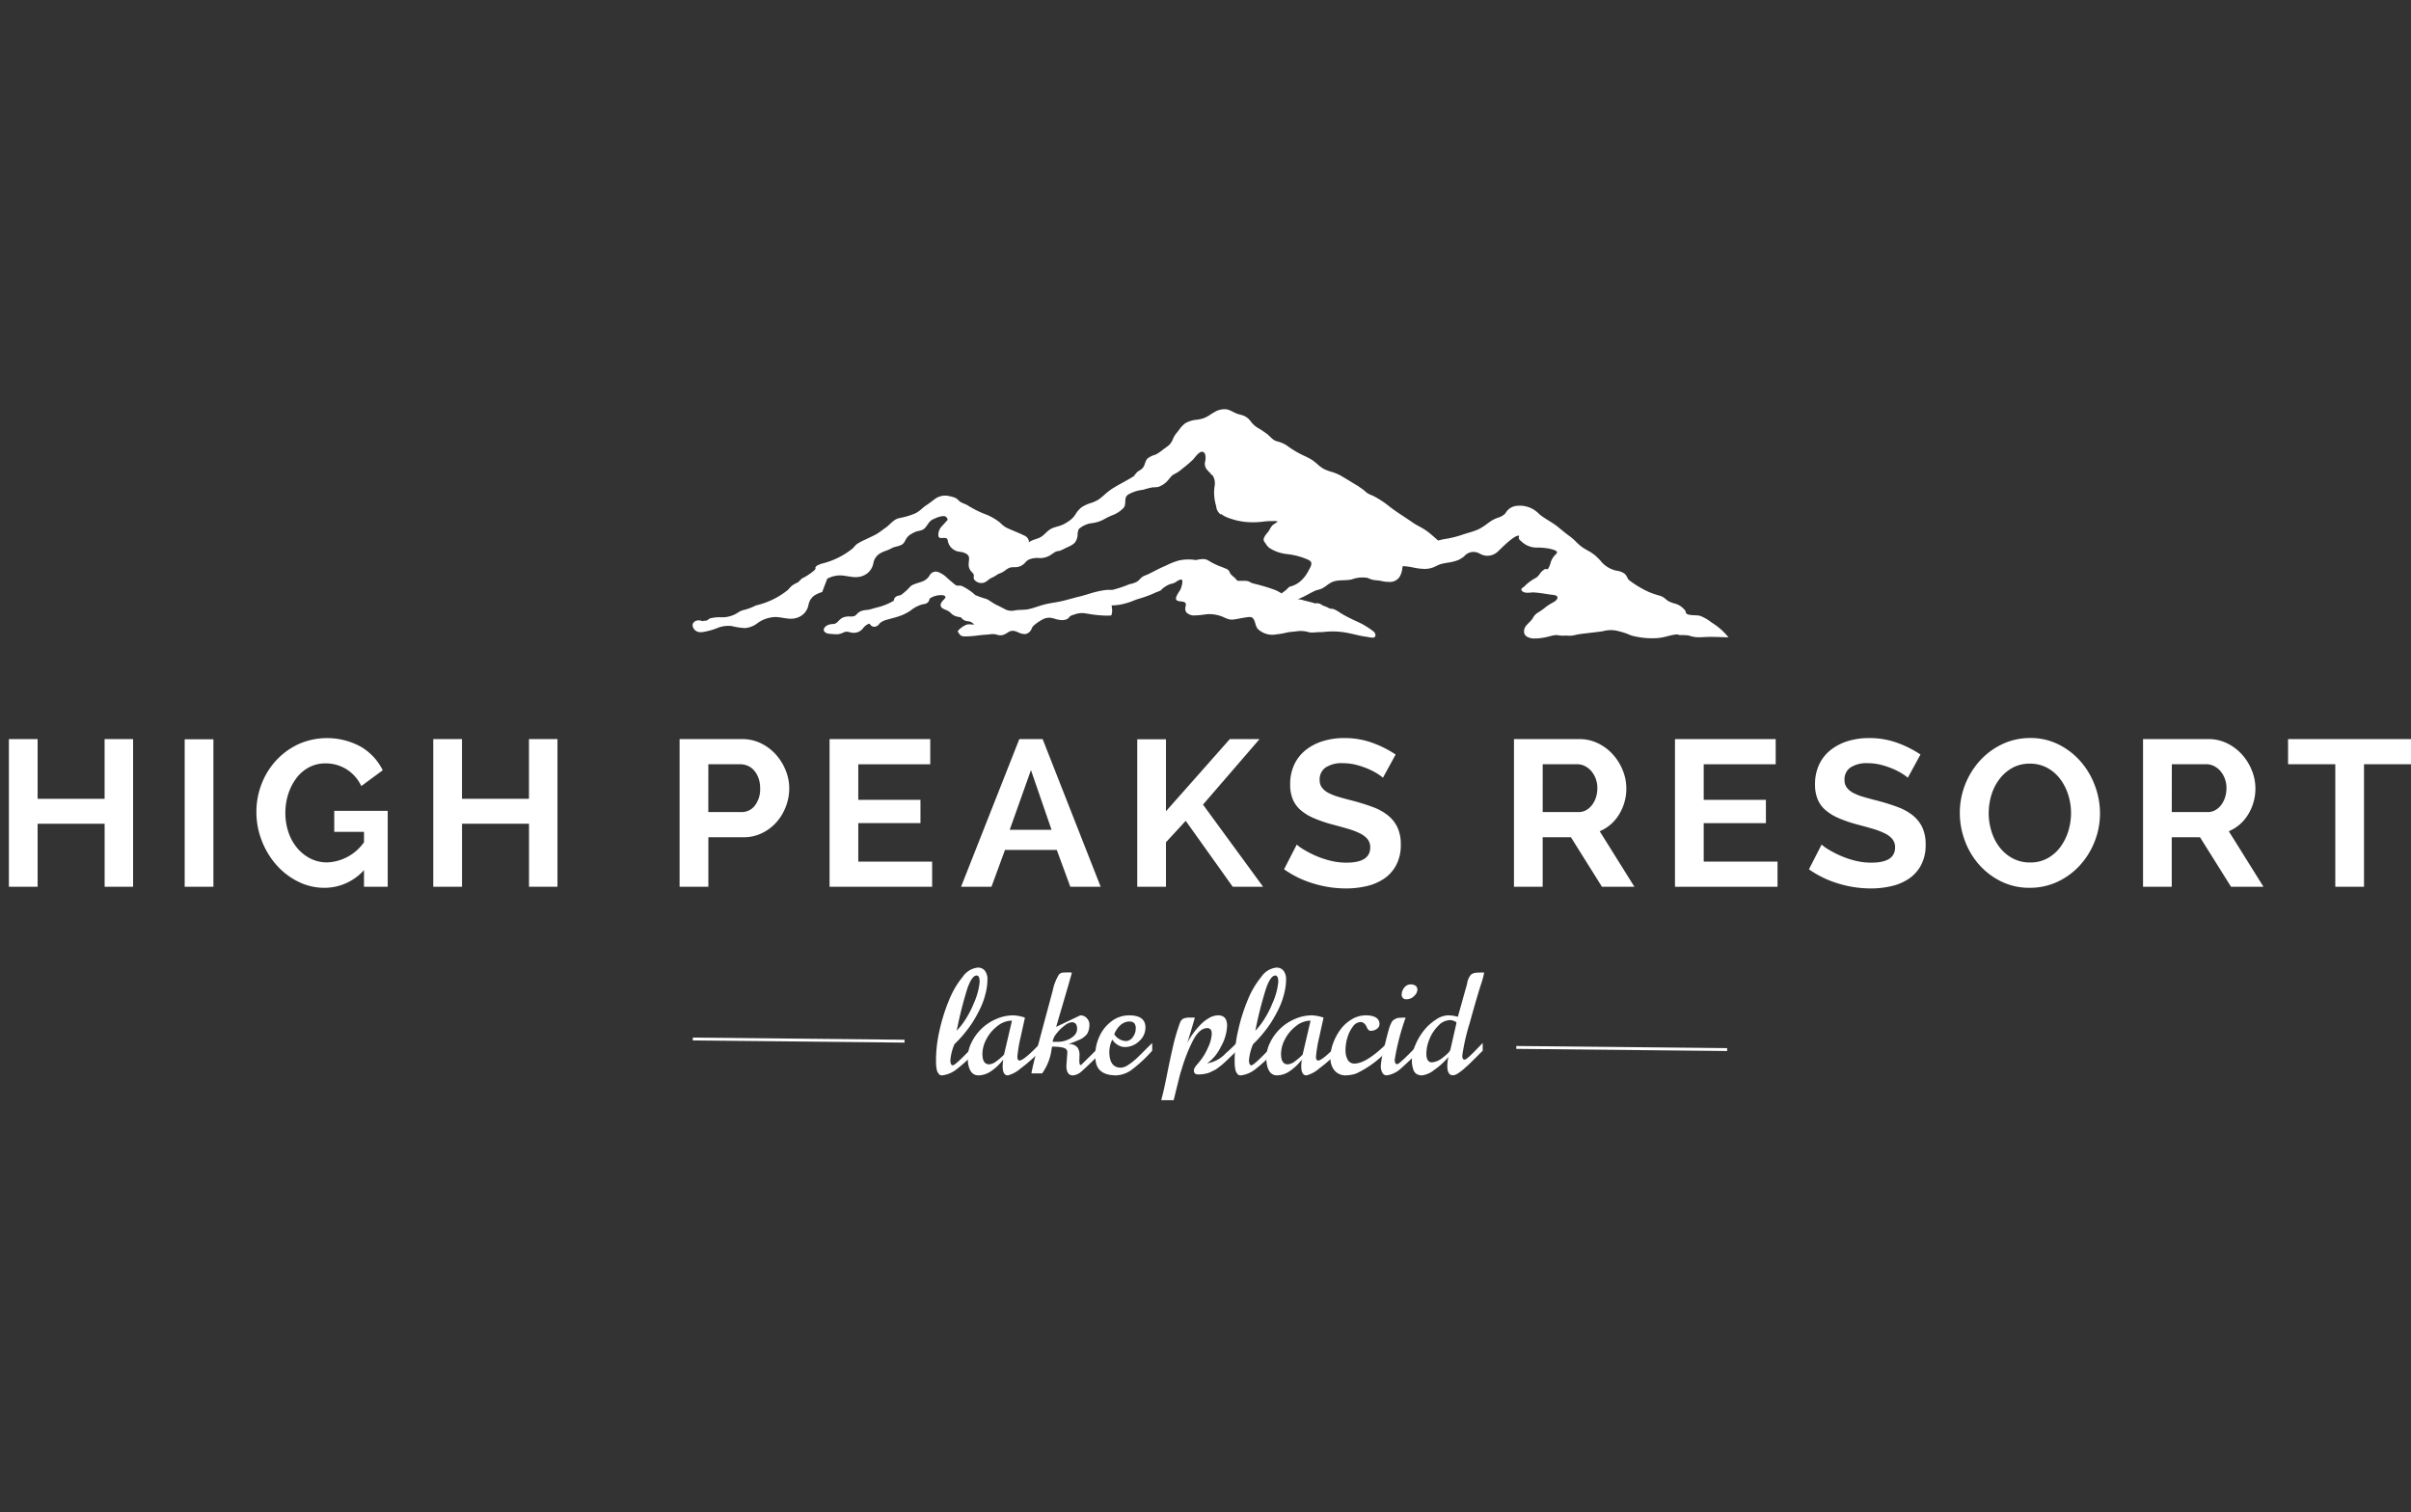 <svg xmlns="http://www.w3.org/2000/svg" xmlns:xlink="http://www.w3.org/1999/xlink" width="271" height="170" viewBox="0 0 271 170">
  <rect x="0" y="0" width="271" height="170" fill="#333333" stroke="none"/>
  <defs>
    <clipPath id="clip-path">
      <rect id="Rectangle_9" data-name="Rectangle 9" width="270" height="77.681" fill="none"/>
    </clipPath>
  </defs>
  <g id="Group_39" data-name="Group 39" transform="translate(0.5)">
    <rect id="Rectangle_6" data-name="Rectangle 6" width="271" height="170" transform="translate(-0.5)" fill="none"/>
    <g id="Group_42" data-name="Group 42" transform="translate(0.5 46)">
      <path id="Path_132" data-name="Path 132" d="M162.783,149.906l23.8.243v-.322l-23.8-.243Z" transform="translate(-85.91 -78.944)" fill="#fff"/>
      <path id="Path_133" data-name="Path 133" d="M358.785,151.586v.322l23.7.242v-.322Z" transform="translate(-189.352 -80.001)" fill="#fff"/>
      <g id="Group_41" data-name="Group 41">
        <g id="Group_40" data-name="Group 40" clip-path="url(#clip-path)">
          <path id="Path_134" data-name="Path 134" d="M221.375,145.035a.432.432,0,0,1-.373-.14,2.608,2.608,0,0,1-.156-.237.869.869,0,0,1-.085-.26c-.02-.108-.038-.2-.051-.279a2.746,2.746,0,0,1-.026-.314c-.007-.132-.009-.232-.009-.3v-.3a14.988,14.988,0,0,1,.415-3.315,20.1,20.1,0,0,1,1.064-3.352,10.072,10.072,0,0,1,1.517-2.577,2.354,2.354,0,0,1,1.692-1.04.986.986,0,0,1,.8.346,1.555,1.555,0,0,1,.291,1.024,6.468,6.468,0,0,1-.205,1.522,8.427,8.427,0,0,1-.532,1.545,15.139,15.139,0,0,1-.722,1.366,11.233,11.233,0,0,1-.791,1.167,13.7,13.7,0,0,1-1.258,1.444l-.2.2a5.754,5.754,0,0,0-.458,1.79q0,.577.272.578.192,0,1.063-.853t1.591-1.654v.869A17.093,17.093,0,0,1,223,144.34a3.214,3.214,0,0,1-1.625.695m3.866-11.224q-.543,0-1.061,1.514A43.934,43.934,0,0,0,223,140.013a8,8,0,0,0,1.094-1.44,10.409,10.409,0,0,0,.823-1.634,7.657,7.657,0,0,0,.661-2.4c0-.487-.112-.73-.333-.73" transform="translate(-116.464 -70.149)" fill="#fff"/>
          <path id="Path_135" data-name="Path 135" d="M229.416,151.037q-.932,0-1.149-1.312a4.661,4.661,0,0,1-.047-.659,3.873,3.873,0,0,1,.42-1.709,5.467,5.467,0,0,1,2.751-2.639,4.774,4.774,0,0,1,1.96-.426,4.619,4.619,0,0,1,1.3.257q-.009.055-.156.709t-.294,1.34a16.235,16.235,0,0,0-.4,2.321c0,.3.078.451.232.451q.514,0,2.375-1.973v.869a17.54,17.54,0,0,1-2.247,2,3.533,3.533,0,0,1-1.424.776q-.591,0-.59-1.016a5.166,5.166,0,0,1,.062-.754,5.9,5.9,0,0,1-1.3,1.25,2.585,2.585,0,0,1-1.493.519m.458-2.407q0,1.165.76,1.165a1.494,1.494,0,0,0,.8-.342,5.936,5.936,0,0,0,.866-.752l.893-3.819a2.642,2.642,0,0,0-1.623.6,4.4,4.4,0,0,0-1.242,1.467,3.6,3.6,0,0,0-.458,1.684" transform="translate(-120.446 -76.152)" fill="#fff"/>
          <path id="Path_136" data-name="Path 136" d="M248.778,143.383l-.015.574q0,.521.14.521a.14.14,0,0,0,.1-.043c.027-.029.146-.145.353-.349s.424-.418.652-.64q1.048-1.04,1.428-1.444v.869q-1.855,1.833-2.368,2.275a1.674,1.674,0,0,1-1.031.5q-.73,0-.73-1.1l.108-1.474a.5.5,0,0,0-.125-.357c-.176-.2-.706-.3-1.591-.3l-.046.21a6,6,0,0,1-1.071,2.794h-1.2q.1-.845,1.833-7.235l.566-2.111a5.384,5.384,0,0,1,.675-1.738.663.663,0,0,1,.493-.249c.2-.01.4-.015.6-.015a1.3,1.3,0,0,1,.376.032q-.294,1.079-1.029,3.57t-.733,2.515l2.7-1.288a.956.956,0,0,1,.745.318,1.01,1.01,0,0,1,.287.687,2.248,2.248,0,0,1-.061.59,2.515,2.515,0,0,1-.14.385,1.032,1.032,0,0,1-.26.322c-.122.106-.227.19-.315.252a2.463,2.463,0,0,1-.419.218q-.6.256-.838.337c-.161.055-.254.086-.28.1a.428.428,0,0,1-.07.024,1.171,1.171,0,0,1,1.063.4,1.555,1.555,0,0,1,.21.854m-3.036-1.514h.521a2.858,2.858,0,0,0,1.242-.255q1-.466,1-1.208t-.6-.741a1.522,1.522,0,0,0-.772.353,4.528,4.528,0,0,0-.916.888,1.984,1.984,0,0,0-.47.962" transform="translate(-128.444 -70.756)" fill="#fff"/>
          <path id="Path_137" data-name="Path 137" d="M264.967,147.413v.853a15.343,15.343,0,0,1-2.2,2.066,3.18,3.18,0,0,1-1.848.706q-1.753,0-2.189-1.141a3.213,3.213,0,0,1-.162-1.087,5.105,5.105,0,0,1,.473-2.161,4.336,4.336,0,0,1,1.362-1.692,3.22,3.22,0,0,1,1.975-.664q1.833,0,1.833,1.366a2.034,2.034,0,0,1-.715,1.541,2.311,2.311,0,0,1-1.606.655,1.569,1.569,0,0,1-.746-.209,1.81,1.81,0,0,1-.659-.629,3.157,3.157,0,0,0-.334,1.366q0,1.793,1.3,1.793a1.652,1.652,0,0,0,.843-.326,6.42,6.42,0,0,0,.884-.687q.385-.361.974-.955t.815-.8m-4.261-.986a1.661,1.661,0,0,0,1.3.761.958.958,0,0,0,.78-.443,1.533,1.533,0,0,0,.331-.932.892.892,0,0,0-.182-.655.763.763,0,0,0-.528-.167,1.382,1.382,0,0,0-.644.156,1.78,1.78,0,0,0-.508.388,2.688,2.688,0,0,0-.551.893" transform="translate(-136.46 -76.152)" fill="#fff"/>
          <path id="Path_138" data-name="Path 138" d="M280.681,144.292q1,0,1,1.18a5.189,5.189,0,0,1-.709,2.364,4.736,4.736,0,0,1-1.533,1.852,3.67,3.67,0,0,0,2.1-1.142q.621-.533,1.436-1.373v.893c-.125.119-.3.29-.528.516s-.392.386-.493.482l-.438.415c-.193.181-.337.311-.435.388s-.231.181-.4.311a2.638,2.638,0,0,1-.419.275l-.411.2a1.982,1.982,0,0,1-.454.166,4.225,4.225,0,0,1-.884.117c-.239,0-.392-.041-.46-.124a.432.432,0,0,1-.1-.276.856.856,0,0,1,.017-.209.472.472,0,0,1,.058-.128c.028-.046.054-.088.078-.124a1.372,1.372,0,0,1,.109-.144l.112-.136.124-.147a6.511,6.511,0,0,0,1.052-1.662,4.141,4.141,0,0,0,.454-1.627q0-.632-.512-.631-.878,0-1.614,1.42a18.31,18.31,0,0,0-1.2,3.011l-.209.668q-.125.465-.746,3h-1.4q.295-1.08.628-2.764t.68-3.2a21.257,21.257,0,0,1,.789-2.7.841.841,0,0,1,.408-.512,2.017,2.017,0,0,1,.756-.109h.521q-.4,1.4-.839,2.818a8.58,8.58,0,0,1,1.413-1.956,4.337,4.337,0,0,1,1-.8,2.1,2.1,0,0,1,1.044-.314" transform="translate(-144.753 -76.152)" fill="#fff"/>
          <path id="Path_139" data-name="Path 139" d="M292.449,145.035a.43.43,0,0,1-.372-.14,2.577,2.577,0,0,1-.155-.237.865.865,0,0,1-.086-.26c-.02-.108-.038-.2-.05-.279a2.722,2.722,0,0,1-.026-.314c-.006-.132-.009-.232-.009-.3v-.3a15.014,15.014,0,0,1,.415-3.315,20.094,20.094,0,0,1,1.064-3.352,10.07,10.07,0,0,1,1.517-2.577,2.354,2.354,0,0,1,1.692-1.04.986.986,0,0,1,.8.346,1.555,1.555,0,0,1,.291,1.024,6.468,6.468,0,0,1-.205,1.522,8.424,8.424,0,0,1-.532,1.545,15.147,15.147,0,0,1-.722,1.366,11.237,11.237,0,0,1-.792,1.167,13.7,13.7,0,0,1-1.258,1.444l-.2.2a5.756,5.756,0,0,0-.458,1.79q0,.577.272.578.192,0,1.063-.853t1.591-1.654v.869a17.093,17.093,0,0,1-2.209,2.077,3.214,3.214,0,0,1-1.625.695m3.866-11.224q-.543,0-1.061,1.514a43.94,43.94,0,0,0-1.183,4.688,8,8,0,0,0,1.094-1.44,10.406,10.406,0,0,0,.823-1.634,7.657,7.657,0,0,0,.661-2.4c0-.487-.112-.73-.333-.73" transform="translate(-153.974 -70.149)" fill="#fff"/>
          <path id="Path_140" data-name="Path 140" d="M300.489,151.037q-.932,0-1.149-1.312a4.67,4.67,0,0,1-.047-.659,3.873,3.873,0,0,1,.42-1.709,5.467,5.467,0,0,1,2.751-2.639,4.774,4.774,0,0,1,1.96-.426,4.62,4.62,0,0,1,1.3.257c-.006.036-.058.273-.156.709s-.2.885-.294,1.34a16.235,16.235,0,0,0-.4,2.321c0,.3.078.451.232.451q.514,0,2.375-1.973v.869a17.544,17.544,0,0,1-2.247,2,3.533,3.533,0,0,1-1.424.776q-.591,0-.59-1.016a5.164,5.164,0,0,1,.062-.754,5.9,5.9,0,0,1-1.3,1.25,2.585,2.585,0,0,1-1.493.519m.458-2.407q0,1.165.76,1.165a1.494,1.494,0,0,0,.8-.342,5.937,5.937,0,0,0,.866-.752l.893-3.819a2.643,2.643,0,0,0-1.623.6,4.4,4.4,0,0,0-1.241,1.467,3.6,3.6,0,0,0-.458,1.684" transform="translate(-157.955 -76.152)" fill="#fff"/>
          <path id="Path_141" data-name="Path 141" d="M316.34,151.037a1.624,1.624,0,0,1-1.344-.559,2.141,2.141,0,0,1-.45-1.386,4.8,4.8,0,0,1,.3-1.653,6.232,6.232,0,0,1,.812-1.528,4.229,4.229,0,0,1,1.269-1.161,3.037,3.037,0,0,1,1.591-.458q1.1,0,1.428.528a.882.882,0,0,1,.117.477.637.637,0,0,1-.292.512,1.17,1.17,0,0,1-.733.222c-.161,0-.311-.165-.45-.5a.974.974,0,0,0-.252-.333.6.6,0,0,0-.408-.155,1.1,1.1,0,0,0-.847.5,3.719,3.719,0,0,0-.616,1.227,4.744,4.744,0,0,0-.221,1.409,2.169,2.169,0,0,0,.248,1.11.817.817,0,0,0,.753.423q1.349,0,3.717-2.336v.869a11.471,11.471,0,0,1-3.462,2.561,3.309,3.309,0,0,1-1.164.225" transform="translate(-166.005 -76.152)" fill="#fff"/>
          <path id="Path_142" data-name="Path 142" d="M328.1,145.382q0,.514.271.513.172,0,1.076-.889t1.44-1.478v.869q-1.53,1.506-2.049,1.94a2.98,2.98,0,0,1-1.623.815.55.55,0,0,1-.512-.307,1.6,1.6,0,0,1-.171-.787,13.3,13.3,0,0,1,.434-2.258q.436-1.777.578-2.151a3.38,3.38,0,0,1,.237-.519.711.711,0,0,1,.234-.233c.093-.057.173-.1.244-.136a1.055,1.055,0,0,1,.322-.074c.2-.015.451-.023.745-.023a26.431,26.431,0,0,0-1.226,4.719m1.336-6.784a.49.49,0,0,1-.551-.559,1.178,1.178,0,0,1,.291-.749.858.858,0,0,1,.687-.361.938.938,0,0,1,.59.154.564.564,0,0,1,.194.469,1.009,1.009,0,0,1-.369.679,1.159,1.159,0,0,1-.842.365" transform="translate(-172.33 -72.266)" fill="#fff"/>
          <path id="Path_143" data-name="Path 143" d="M336.365,145.111a2.755,2.755,0,0,1-1.269.547,1.116,1.116,0,0,1-.648-.159.95.95,0,0,1-.333-.424,3.266,3.266,0,0,1-.186-1.18,4.311,4.311,0,0,1,.38-1.618,6.793,6.793,0,0,1,.97-1.657,5.579,5.579,0,0,1,1.347-1.223,2.578,2.578,0,0,1,1.339-.485,3.942,3.942,0,0,1,1.133.164l1.033-3.687a2.114,2.114,0,0,1,.426-1.04,1.111,1.111,0,0,1,.586-.229c.2-.013.413-.02.64-.02h.272a8.156,8.156,0,0,1-.272,1.08q-.481,1.436-1.331,4.53a23.662,23.662,0,0,0-.85,3.691.918.918,0,0,0,.055.388.209.209,0,0,0,.205.1q.151,0,.629-.451t1.4-1.42v.869l-.4.4c-.194.2-.339.342-.432.435l-.411.4q-.264.272-.423.411l-.392.349a4.755,4.755,0,0,1-.388.322c-.1.076-.215.152-.333.229a1.088,1.088,0,0,1-.56.218q-.636,0-.637-1.032a4.391,4.391,0,0,1,.132-1.04,7.942,7.942,0,0,1-1.684,1.525m2.585-5.351c-.02-.073-.112-.141-.275-.206a1.251,1.251,0,0,0-.454-.1,1.864,1.864,0,0,0-1.3.613,4.415,4.415,0,0,0-.994,1.487,4.3,4.3,0,0,0-.365,1.666q0,.985.637.985a2.257,2.257,0,0,0,1.241-.562q.746-.562.823-.881Z" transform="translate(-176.234 -70.773)" fill="#fff"/>
          <path id="Path_144" data-name="Path 144" d="M13.96,78.526v16.6h-3.2V88.043H3.228v7.085H0v-16.6H3.228v6.711h7.529V78.526Z" transform="translate(0 -41.443)" fill="#fff"/>
          <rect id="Rectangle_8" data-name="Rectangle 8" width="3.228" height="16.579" transform="translate(19.759 37.106)" fill="#fff"/>
          <path id="Path_145" data-name="Path 145" d="M71.01,93.127a5.973,5.973,0,0,1-4.419,1.988,6.592,6.592,0,0,1-2.993-.7,7.982,7.982,0,0,1-2.444-1.882,8.981,8.981,0,0,1-1.637-2.725,8.807,8.807,0,0,1-.6-3.2,8.662,8.662,0,0,1,.6-3.215,8.259,8.259,0,0,1,1.66-2.642,8.028,8.028,0,0,1,2.5-1.8,7.926,7.926,0,0,1,7,.315A6.311,6.311,0,0,1,73.115,81.9l-2.409,1.777a4.463,4.463,0,0,0-1.672-1.894,4.4,4.4,0,0,0-2.35-.655,3.87,3.87,0,0,0-1.858.444,4.309,4.309,0,0,0-1.415,1.216,6,6,0,0,0-.912,1.777,6.861,6.861,0,0,0-.327,2.128,6.662,6.662,0,0,0,.351,2.186,5.456,5.456,0,0,0,.982,1.765,4.692,4.692,0,0,0,1.485,1.181,4.087,4.087,0,0,0,1.882.433,5.307,5.307,0,0,0,4.139-2.268V88.825H67.666V86.462h6.01V95H71.01Z" transform="translate(-31.096 -41.312)" fill="#fff"/>
          <path id="Path_146" data-name="Path 146" d="M114.97,78.526v16.6h-3.2V88.043h-7.529v7.085H101.01v-16.6h3.228v6.711h7.529V78.526Z" transform="translate(-53.309 -41.443)" fill="#fff"/>
          <path id="Path_147" data-name="Path 147" d="M159.637,95.128v-16.6h7.038a4.707,4.707,0,0,1,2.116.479,5.449,5.449,0,0,1,1.672,1.262,5.969,5.969,0,0,1,1.1,1.778,5.335,5.335,0,0,1,.4,2,5.769,5.769,0,0,1-.374,2.047,5.7,5.7,0,0,1-1.053,1.765,5.165,5.165,0,0,1-1.637,1.239,4.729,4.729,0,0,1-2.1.468h-3.928v5.565Zm3.228-8.395h3.741a1.849,1.849,0,0,0,1.485-.724,3,3,0,0,0,.6-1.965,3.238,3.238,0,0,0-.187-1.134,2.743,2.743,0,0,0-.491-.853,1.946,1.946,0,0,0-.713-.526,2.1,2.1,0,0,0-.83-.175h-3.6Z" transform="translate(-84.25 -41.443)" fill="#fff"/>
          <path id="Path_148" data-name="Path 148" d="M206.863,92.3v2.829H195.334v-16.6h11.318v2.829h-8.09v4h6.991v2.619h-6.991V92.3Z" transform="translate(-103.09 -41.443)" fill="#fff"/>
          <path id="Path_149" data-name="Path 149" d="M226.63,95.128l6.548-16.6H235.8l6.524,16.6h-3.413l-1.521-4.139h-5.822l-1.52,4.139Zm7.857-13.118L232.1,88.721h4.7Z" transform="translate(-119.606 -41.442)" fill="#fff"/>
          <path id="Path_150" data-name="Path 150" d="M268.567,95.128V78.549h3.228v8.09l7.178-8.113h3.343l-6.36,7.366,6.757,9.237H279.3l-5.285-7.412-2.22,2.407v5Z" transform="translate(-141.739 -41.443)" fill="#fff"/>
          <path id="Path_151" data-name="Path 151" d="M314.634,82.744a4.148,4.148,0,0,0-.6-.444,7.349,7.349,0,0,0-1.054-.55,9.128,9.128,0,0,0-1.344-.456,5.873,5.873,0,0,0-1.474-.187,3.3,3.3,0,0,0-1.988.492,1.626,1.626,0,0,0-.654,1.379,1.418,1.418,0,0,0,.247.854,2.115,2.115,0,0,0,.712.6,6.014,6.014,0,0,0,1.182.467q.713.21,1.648.445,1.216.327,2.209.7a6.006,6.006,0,0,1,1.683.935,3.857,3.857,0,0,1,1.064,1.344,4.464,4.464,0,0,1,.375,1.929,4.808,4.808,0,0,1-.5,2.28,4.24,4.24,0,0,1-1.344,1.531,5.773,5.773,0,0,1-1.965.854,10.032,10.032,0,0,1-2.337.268,12.468,12.468,0,0,1-3.7-.561,11.361,11.361,0,0,1-3.274-1.59l1.427-2.782a4.411,4.411,0,0,0,.76.55,11.185,11.185,0,0,0,1.3.678,10.038,10.038,0,0,0,1.66.573,7.466,7.466,0,0,0,1.87.234q2.664,0,2.667-1.707a1.445,1.445,0,0,0-.3-.936,2.578,2.578,0,0,0-.866-.654,8.324,8.324,0,0,0-1.356-.514q-.8-.234-1.776-.491a15.247,15.247,0,0,1-2.071-.714,5.652,5.652,0,0,1-1.461-.9,3.259,3.259,0,0,1-.876-1.216,4.269,4.269,0,0,1-.292-1.66,5.164,5.164,0,0,1,.465-2.245,4.54,4.54,0,0,1,1.3-1.636,5.875,5.875,0,0,1,1.93-.994,7.978,7.978,0,0,1,2.362-.339,9.171,9.171,0,0,1,3.226.55,12.031,12.031,0,0,1,2.571,1.3Z" transform="translate(-160.189 -41.312)" fill="#fff"/>
          <path id="Path_152" data-name="Path 152" d="M358.236,95.128v-16.6h7.341a4.7,4.7,0,0,1,2.116.479,5.475,5.475,0,0,1,1.673,1.262,5.988,5.988,0,0,1,1.1,1.778,5.354,5.354,0,0,1,.4,2,5.516,5.516,0,0,1-.807,2.934,4.631,4.631,0,0,1-2.186,1.906l3.9,6.243h-3.648l-3.485-5.565h-3.178v5.565Zm3.228-8.395h4.043a1.71,1.71,0,0,0,.83-.21A2.134,2.134,0,0,0,367,85.95a2.923,2.923,0,0,0,.445-.853,3.336,3.336,0,0,0,.163-1.052,2.969,2.969,0,0,0-.189-1.076,2.809,2.809,0,0,0-.5-.853,2.294,2.294,0,0,0-.724-.561,1.9,1.9,0,0,0-.83-.2h-3.9Z" transform="translate(-189.063 -41.443)" fill="#fff"/>
          <path id="Path_153" data-name="Path 153" d="M408.086,92.3v2.829H396.558v-16.6h11.32v2.829h-8.091v4h6.992v2.619h-6.992V92.3Z" transform="translate(-209.288 -41.443)" fill="#fff"/>
          <path id="Path_154" data-name="Path 154" d="M439.558,82.744a4.143,4.143,0,0,0-.6-.444,7.353,7.353,0,0,0-1.054-.55,9.125,9.125,0,0,0-1.344-.456,5.871,5.871,0,0,0-1.474-.187,3.3,3.3,0,0,0-1.988.492,1.626,1.626,0,0,0-.654,1.379,1.419,1.419,0,0,0,.247.854,2.115,2.115,0,0,0,.712.6,6.016,6.016,0,0,0,1.183.467q.713.21,1.648.445,1.215.327,2.209.7a6.006,6.006,0,0,1,1.683.935,3.858,3.858,0,0,1,1.064,1.344,4.464,4.464,0,0,1,.375,1.929,4.809,4.809,0,0,1-.5,2.28,4.243,4.243,0,0,1-1.344,1.531,5.774,5.774,0,0,1-1.965.854,10.032,10.032,0,0,1-2.337.268,12.469,12.469,0,0,1-3.7-.561,11.362,11.362,0,0,1-3.274-1.59l1.427-2.782a4.406,4.406,0,0,0,.76.55,11.184,11.184,0,0,0,1.3.678,10.042,10.042,0,0,0,1.66.573,7.466,7.466,0,0,0,1.87.234q2.664,0,2.667-1.707a1.445,1.445,0,0,0-.3-.936,2.579,2.579,0,0,0-.866-.654,8.327,8.327,0,0,0-1.356-.514q-.8-.234-1.776-.491a15.241,15.241,0,0,1-2.071-.714,5.654,5.654,0,0,1-1.462-.9,3.261,3.261,0,0,1-.875-1.216,4.27,4.27,0,0,1-.292-1.66,5.164,5.164,0,0,1,.465-2.245,4.54,4.54,0,0,1,1.3-1.636,5.875,5.875,0,0,1,1.93-.994,7.978,7.978,0,0,1,2.362-.339,9.171,9.171,0,0,1,3.226.55,12.029,12.029,0,0,1,2.571,1.3Z" transform="translate(-226.119 -41.312)" fill="#fff"/>
          <path id="Path_155" data-name="Path 155" d="M472.2,95.114A7.151,7.151,0,0,1,469,94.4a7.986,7.986,0,0,1-2.491-1.895,8.486,8.486,0,0,1-1.6-2.7,8.94,8.94,0,0,1-.561-3.11,8.738,8.738,0,0,1,2.257-5.869,8.033,8.033,0,0,1,2.513-1.859,7.255,7.255,0,0,1,3.157-.69,6.954,6.954,0,0,1,3.2.737,8.035,8.035,0,0,1,2.478,1.929,8.689,8.689,0,0,1,1.59,2.712,8.833,8.833,0,0,1,.561,3.087,8.546,8.546,0,0,1-.6,3.169,8.65,8.65,0,0,1-1.648,2.666,7.976,7.976,0,0,1-2.5,1.846,7.249,7.249,0,0,1-3.157.69M467.593,86.7a6.879,6.879,0,0,0,.317,2.081,5.6,5.6,0,0,0,.911,1.778,4.566,4.566,0,0,0,1.461,1.239,4.057,4.057,0,0,0,1.965.468,3.966,3.966,0,0,0,1.975-.479,4.52,4.52,0,0,0,1.439-1.275,5.992,5.992,0,0,0,.888-1.789,6.924,6.924,0,0,0,.3-2.023,6.657,6.657,0,0,0-.33-2.081,5.783,5.783,0,0,0-.923-1.777,4.49,4.49,0,0,0-1.449-1.228,4.034,4.034,0,0,0-1.93-.456,3.964,3.964,0,0,0-1.975.48A4.689,4.689,0,0,0,468.8,82.9a5.642,5.642,0,0,0-.9,1.777,6.835,6.835,0,0,0-.3,2.023" transform="translate(-245.062 -41.312)" fill="#fff"/>
          <path id="Path_156" data-name="Path 156" d="M507.966,95.128v-16.6h7.344a4.714,4.714,0,0,1,2.116.479,5.47,5.47,0,0,1,1.67,1.262,5.952,5.952,0,0,1,1.1,1.778,5.364,5.364,0,0,1,.4,2,5.516,5.516,0,0,1-.807,2.934,4.626,4.626,0,0,1-2.184,1.906l3.9,6.243h-3.648l-3.485-5.565h-3.18v5.565Zm3.228-8.395h4.046a1.716,1.716,0,0,0,.83-.21,2.154,2.154,0,0,0,.667-.574,2.849,2.849,0,0,0,.443-.853,3.336,3.336,0,0,0,.163-1.052,3.029,3.029,0,0,0-.186-1.076,2.814,2.814,0,0,0-.5-.853,2.292,2.292,0,0,0-.724-.561,1.881,1.881,0,0,0-.83-.2h-3.9Z" transform="translate(-268.085 -41.443)" fill="#fff"/>
          <path id="Path_157" data-name="Path 157" d="M556.3,81.355h-5.283V95.128h-3.228V81.355h-5.308V78.526H556.3Z" transform="translate(-286.299 -41.443)" fill="#fff"/>
          <path id="Path_158" data-name="Path 158" d="M278.9,25.354a7.11,7.11,0,0,0-1.642-1.368,4.754,4.754,0,0,0-1.311-.758c-.435-.127-1.5.033-1.594-.378a.553.553,0,0,0-.191-.356,2.107,2.107,0,0,0-1.143-.669,4.842,4.842,0,0,1-.559-.214c-.335-.164-.474-.46-.979-.629a9.6,9.6,0,0,1-1.3-.441,11.643,11.643,0,0,1-2.173-1.3c-.271-.226-.258-.546-.561-.766a1.978,1.978,0,0,0-.889-.321A3.136,3.136,0,0,1,264.736,17c-.165-.172-.336-.349-.525-.519a5.279,5.279,0,0,0-.921-.615,6.732,6.732,0,0,1-.671-.419,6.114,6.114,0,0,1-.607-.543,5.873,5.873,0,0,0-.741-.646c-.312-.218-.6-.458-.882-.689-.159-.131-.323-.267-.49-.4-.644-.5-1.407-.862-2.025-1.377a3,3,0,0,0-2.529-.927,1.617,1.617,0,0,0-1.28.855,1.935,1.935,0,0,1-.845.48,4.442,4.442,0,0,0-.611.278c-.231.14-.446.3-.636.436a5.518,5.518,0,0,1-.956.6,9.167,9.167,0,0,1-1.126.39c-.228.068-.456.136-.673.21a10.979,10.979,0,0,1-1.879.467c-.266.041-.513.1-.752.165l-.065.017c-.161-.13-.316-.265-.467-.4l-.024-.021c-.228-.2-.487-.427-.766-.632a7.922,7.922,0,0,0-.872-.529,8.261,8.261,0,0,1-.744-.442c-.38-.265-.776-.527-1.159-.779l-.376-.249c-.325-.215-.644-.449-.952-.674a10.855,10.855,0,0,0-2.027-1.333,2.287,2.287,0,0,1-.705-.366,4.979,4.979,0,0,0-.824-.619l.019-.013-.241-.143c-.263-.154-.525-.315-.779-.471-.37-.226-.732-.448-1.1-.657a5.346,5.346,0,0,0-1-.4,4.691,4.691,0,0,1-.916-.36,4.644,4.644,0,0,1-.66-.506,4.424,4.424,0,0,0-.875-.635l-.425-.216a11.409,11.409,0,0,1-1.872-1.053,3.365,3.365,0,0,0-1.34-.647c-.538-.142-.788-.587-1.179-.868-.283-.2-.572-.407-.884-.588a2.755,2.755,0,0,1-.906-.794,1.829,1.829,0,0,0-.752-.619c-.256-.11-.548-.155-.811-.253s-.523-.26-.8-.374a1.956,1.956,0,0,0-.3-.1,2.119,2.119,0,0,0-1.412.305c-.175.094-.334.2-.475.288a3.521,3.521,0,0,1-.78.413,4.737,4.737,0,0,1-.735.157,3.09,3.09,0,0,0-1.3.4,3.341,3.341,0,0,0-.715.767c-.1.132-.187.251-.286.362a2.558,2.558,0,0,0-.383.65,1.9,1.9,0,0,1-.412.65,6.094,6.094,0,0,1-.611.456,5.108,5.108,0,0,1-.907.628,2.788,2.788,0,0,0-.9.425c-.365.356-.255.844-.684,1.2-.135.112-.3.2-.444.3s-.188.225-.3.32a.285.285,0,0,0-.033.034l-.043.04.009.038a.2.2,0,0,0,0,.029l-.032.02c-.4.261-.834.5-1.258.734s-.864.475-1.272.741a7.124,7.124,0,0,0-.807.639,7.571,7.571,0,0,1-.67.543,3.912,3.912,0,0,1-.867.387,4.168,4.168,0,0,0-1.03.476,2.789,2.789,0,0,0-.656.745,2.566,2.566,0,0,1-.54.631,5.209,5.209,0,0,1-.912.576c-.363.17-.783.232-1.154.389-.619.262-.818.706-1.344,1.016-.365.215-1.029.314-1.314.579l-.01-.007a.55.55,0,0,1,0-.056.381.381,0,0,0-.052-.247.833.833,0,0,0-.443-.437c-.355-.174-.724-.331-1.082-.482s-.7-.291-1.03-.458a3.628,3.628,0,0,1-.629-.521,6.2,6.2,0,0,0-1.829-1.011,11.922,11.922,0,0,1-1.872-.967c-.228-.122-.493-.2-.715-.326s-.352-.357-.585-.47a3.864,3.864,0,0,0-.731-.211,1.932,1.932,0,0,0-1.507.268c-.146.1-.289.211-.426.315-.2.151-.391.3-.591.425a5.252,5.252,0,0,0-.534.414,3.451,3.451,0,0,1-.717.512,8.462,8.462,0,0,1-1.8.536c-.708.156-1.037.734-1.545,1.079-.342.232-.649.493-1.013.707s-.812.4-1.208.6a7.116,7.116,0,0,0-1.027.543,3.625,3.625,0,0,0-.427.453,8.813,8.813,0,0,1-3.583,1.759l-.15.063c-.108.045-.21.09-.313.136-.061.065-.124.128-.189.191a.267.267,0,0,1-.088.316,6.249,6.249,0,0,1-1.407.94c-.158.135-.292.283-.434.427a3.848,3.848,0,0,0-.7.388,3.591,3.591,0,0,0-.427.453,8.81,8.81,0,0,1-3.583,1.758l-.15.063a6.425,6.425,0,0,1-1.149.434,1.938,1.938,0,0,0-.8.346,3.249,3.249,0,0,1-1.8.5,4.388,4.388,0,0,0-1.293.121c-.146.058-.223.169-.36.23s-.366.011-.478.093a1.127,1.127,0,0,0-.506-.1c-.4.042-.654.29-.621.617a.879.879,0,0,0,.907.712l.05,0,.068,0a7.583,7.583,0,0,0,1.67-.43,3.248,3.248,0,0,1,1.73-.253,7.746,7.746,0,0,0,1.413.221A2.549,2.549,0,0,0,170,24.055a3.584,3.584,0,0,1,2.125-.693c.95.063,1.689.411,2.585-.02a1.853,1.853,0,0,0,1.019-1.3l.014-.055a1.6,1.6,0,0,1,.7-1.07,3.87,3.87,0,0,1,.838-.37l.565-1.485a2.994,2.994,0,0,1,1.567-.375c.95.064,1.689.411,2.586-.02a1.852,1.852,0,0,0,1.019-1.3l.014-.055a1.6,1.6,0,0,1,.7-1.07,3.858,3.858,0,0,1,.838-.37,5.36,5.36,0,0,0,.583-.28c.329-.155.749-.179,1.06-.356s.384-.478.545-.725a1.572,1.572,0,0,1,.565-.5,2.9,2.9,0,0,1,.666-.3,2.257,2.257,0,0,0,.621-.178c.535-.343.554-.952,1.244-1.208l.139-.058a2.494,2.494,0,0,1,.907-.252.444.444,0,0,1,.456.323.414.414,0,0,1,.027.1l-.658.725a1.379,1.379,0,0,0-.386,1.045c.025.356.324.258.68.263s.352.187.394.4a1.506,1.506,0,0,0,1.216,1.141c.609.059,1.175.272,1.162.766s-.167.9.163,1.363c.111.156.332.314.365.491s-.066.311.036.5a.99.99,0,0,0,.82.405.934.934,0,0,0,.536-.162c.074-.051.142-.1.209-.155a2.031,2.031,0,0,1,.44-.282,3.413,3.413,0,0,0,.526-.294c.06-.039.12-.077.182-.115a1.1,1.1,0,0,1,.175-.073,1.539,1.539,0,0,0,.286-.128,2.981,2.981,0,0,0,.378-.245,1.724,1.724,0,0,1,.49-.281,1.706,1.706,0,0,1,.42-.04,1.933,1.933,0,0,0,.723-.107,1.724,1.724,0,0,0,.588-.442,1.167,1.167,0,0,1,.44-.333,2.509,2.509,0,0,1,1.17-.14,2.263,2.263,0,0,0,1.408-.484c.139-.075.252-.177.4-.243a1.77,1.77,0,0,1,.391-.082,4.363,4.363,0,0,0,.7-.321c.476-.209,1.006-.428,1.179-.834a1.547,1.547,0,0,0,.173-.742,1.832,1.832,0,0,1,.13-.566l.065-.044a2.675,2.675,0,0,1,1.45-.618,3.855,3.855,0,0,0,1.513-.539c.2-.111.435-.214.641-.306a3.315,3.315,0,0,0,1.4-.908c.327-.455-.064-1.094.5-1.466a4.319,4.319,0,0,1,1.658-.527,9.184,9.184,0,0,1,1.09-.278,2.7,2.7,0,0,0,.637-.053,2.464,2.464,0,0,0,1.138-.819c.222-.234.349-.485.695-.636a3.726,3.726,0,0,0,.835-.572,13.96,13.96,0,0,0,1.182-1c.066-.065.137-.153.221-.255.221-.269.589-.726.894-.658.389.09.364.72.289,1.077a1.022,1.022,0,0,0,.323,1.056l.032.033c.005.009.011.017.016.024l.08.112h.043l.071.069a.3.3,0,0,0,.074.122.51.51,0,0,0,.172.144l.031.019a1.68,1.68,0,0,1,.216,1.216,5,5,0,0,0,.131,2.067c.022.075.038.151.053.225a1.255,1.255,0,0,0,.374.77l.115.1.068-.041a2.9,2.9,0,0,0,.56.335,7.641,7.641,0,0,0,2.926.595,8.355,8.355,0,0,0,1.189-.069c.292-.031.594-.062.883-.067h.082c.064,0,.138,0,.219,0a1.269,1.269,0,0,1,.51.06c-.05.037-.159.111-.323.218a1.523,1.523,0,0,0-.288.207,1.813,1.813,0,0,0-.289.422c-.047.086-.088.161-.137.232s-.119.153-.178.225a1.884,1.884,0,0,0-.367.592.506.506,0,0,0,.148.476.9.9,0,0,1,.1.146,1.326,1.326,0,0,0,.421.467,4.567,4.567,0,0,0,2.021.675,8.022,8.022,0,0,1,2.286.622c.523.234.45.544.074,1.194a3.938,3.938,0,0,1-1.032,1.312,2.874,2.874,0,0,1-.836.454c-.182.053-.235.034-.376.154-.1.085-.519.536-.681.536h.06c-.061.044-.122.09-.182.142l-.044-.027a4.458,4.458,0,0,0-.76-.39,20.779,20.779,0,0,0-2.377-.7c-.317-.081-.43-.261-.8-.292-.266-.022-.528,0-.793-.007s-.23-.04-.348-.187c-.208-.257-.572-.447-.7-.741a.627.627,0,0,0-.322-.39c-.213-.094-.421-.177-.623-.257a7.488,7.488,0,0,1-1.448-.7,1.112,1.112,0,0,0-.635-.17,3.354,3.354,0,0,0-.662.087l-.122.025a4.99,4.99,0,0,0-1.973.062,7.987,7.987,0,0,0-1.288.507c-.154.072-.288.134-.417.189-.621.267-1.182.6-1.789.88a3.054,3.054,0,0,0-.535.238c-.238.172-.367.394-.624.555a2.8,2.8,0,0,1-.843.281,13.2,13.2,0,0,1-1.891.633c-.218.025-.441-.011-.662.009a8.2,8.2,0,0,0-1.08.189c-.348.078-.684.181-1.01.281s-.623.191-.924.262c-.336.08-.664.169-1.028.267-.3.082-.609.166-.917.241s-.625.128-.938.18-.655.109-.987.19-.646.182-.927.273c-.3.1-.612.2-.918.269-.489.116-1.023.065-1.525.139a1.658,1.658,0,0,1-1.054-.062c-.352-.176-.689-.361-1.052-.529-.426-.2-.742-.485-1.161-.685a9.669,9.669,0,0,1-1.249-.435,6.266,6.266,0,0,0-1.519-1.027,1.105,1.105,0,0,0-.393-.034c-.059,0-.1,0-.132,0-.144,0-.505-.34-.6-.419-.184-.144-.35-.3-.525-.449a2.776,2.776,0,0,0-1.047-.674.785.785,0,0,0-.912.381,1.641,1.641,0,0,1-.943.737c-.454.164-1.071.274-1.322.622a6.075,6.075,0,0,1-1,.876c-.013,0-.092.02-.134.029a.886.886,0,0,0-.424.167.5.5,0,0,0-.193.326.619.619,0,0,1-.042.122,1.3,1.3,0,0,0-.2.1,6.633,6.633,0,0,1-1.735.652c-.214.059-.434.12-.642.184a2.613,2.613,0,0,1-.45.079,3.38,3.38,0,0,0-.556.1,1.309,1.309,0,0,0-.54.363.881.881,0,0,1-.338.245,2.032,2.032,0,0,1-.441.03,1.75,1.75,0,0,0-.872.151,2.081,2.081,0,0,0-.414.345,1.4,1.4,0,0,1-.369.3,1.079,1.079,0,0,1-.3.052,1.562,1.562,0,0,0-.529.111c-.339.159-.517.414-.443.635.032.094.16.317.671.353l.182.016.036,0a4.8,4.8,0,0,0,.495.033,1.513,1.513,0,0,0,.541-.085c.093-.035.172-.068.243-.1a.916.916,0,0,1,.368-.106,1.665,1.665,0,0,1,.4.07,1.643,1.643,0,0,0,.421.058,1.31,1.31,0,0,0,1.076-.56,1.443,1.443,0,0,1,.663-.472c.028.005.076.066.092.086a.584.584,0,0,0,.491.268.778.778,0,0,0,.561-.349.839.839,0,0,1,.075-.084,1.973,1.973,0,0,1,.664-.332c.205-.062.417-.119.621-.173.231-.061.469-.124.7-.2a5.173,5.173,0,0,0,1.251-.567c.085-.054.173-.115.266-.178a3.55,3.55,0,0,1,1.326-.655l.069-.01a.74.74,0,0,0,.46-.192.607.607,0,0,0,.177-.305.441.441,0,0,1,.071-.156,2.367,2.367,0,0,1,1.244-.359c.277,0,.443.064.494.192.033.084-.111.238-.227.362a1.235,1.235,0,0,0-.283.389c-.15.428.248.594.539.714.1.042.19.079.278.127a1.336,1.336,0,0,1,.294.228,1.371,1.371,0,0,0,.577.366,2.758,2.758,0,0,0,.395.089c.162.026.175.029.221.094a1,1,0,0,0,.756.377l.043.008a.711.711,0,0,1,.417.171l.074.053c.052.038.1.066.135.087l-.018.029c0,.006-.012.019-.113.019-.054,0-.111,0-.172-.008a2.019,2.019,0,0,0-.489.006,2.625,2.625,0,0,0-1.01.694.186.186,0,0,0,.048.225.735.735,0,0,1,.073.1.6.6,0,0,0,.479.314c.086,0,.176.006.267.006a11.642,11.642,0,0,0,1.361-.105c.3-.036.639-.076.967-.094.1-.006.216-.017.325-.03a2.778,2.778,0,0,1,.6-.021,2.2,2.2,0,0,1,.289.068,1.1,1.1,0,0,0,.873-.078c.119-.061.219-.12.306-.172a.9.9,0,0,1,.846-.15,2.006,2.006,0,0,1,.313.118,1.836,1.836,0,0,0,.716.2.767.767,0,0,0,.22-.03.96.96,0,0,0,.6-.6,1.008,1.008,0,0,1,.161-.267,4.9,4.9,0,0,1,1.01-.717,1.589,1.589,0,0,1,.935-.218,2.9,2.9,0,0,1,.49.113,2.944,2.944,0,0,0,.814.152,1.32,1.32,0,0,0,.346-.044.751.751,0,0,0,.463-.289.576.576,0,0,1,.1-.109,1.367,1.367,0,0,1,.376-.158l.132-.043a2.337,2.337,0,0,1,1.277-.105l.241.036a13.3,13.3,0,0,0,2.04.207c.123,0,.245,0,.362-.009l.189-.01.048-.135a1.58,1.58,0,0,0,.026-.72c-.011-.1-.022-.189-.025-.276a5.877,5.877,0,0,0,1.493-.212,7.015,7.015,0,0,0,.933-.309c.206-.08.415-.16.621-.222a13.313,13.313,0,0,0,1.99-.748,4.021,4.021,0,0,0,.429-.167c.107-.068.187-.178.287-.255a2.685,2.685,0,0,1,.9-.505,1.67,1.67,0,0,0,.576-.214,1.222,1.222,0,0,1,.59-.282.074.074,0,0,1,.062.03c.114.113.082.436-.095.96l-.014.041c-.1.293-.852,1.112-.4,1.345.222.116.574.062.8.177s.171.3.137.481a.785.785,0,0,0,.071.648,1.2,1.2,0,0,0,1.012.354,7.585,7.585,0,0,0,.949-.084c.2-.027.393-.051.524-.056a3.977,3.977,0,0,1,1.857.409l.266.107a1.5,1.5,0,0,0,.886.059c.215-.031.433-.071.642-.111.261-.049.557-.1.847-.136a1.2,1.2,0,0,1,.128-.007c.371,0,.5.2.662.749a1.847,1.847,0,0,0,.233.555,2.344,2.344,0,0,0,2.153.642,7.3,7.3,0,0,0,1.122-.192c.455-.1.893-.1,1.352-.174a3.434,3.434,0,0,1,1.234.152,3.037,3.037,0,0,0,.714-.015c.319-.02.641-.007.959-.043a8.431,8.431,0,0,1,2.288.064c.482.072.984.2,1.455.307l.051.011a9.342,9.342,0,0,0,.954.17,5.412,5.412,0,0,0,.649.1c.494-.01.364-.521.114-.7a9.076,9.076,0,0,0-1.4-.9l-.4-.187c-.49-.229-.927-.433-1.335-.656-.194-.106-.4-.228-.6-.345a3.506,3.506,0,0,0-.745-.425c-.23-.064-.353,0-.589-.14s-.506-.2-.732-.321a.836.836,0,0,0-.657-.191,1.208,1.208,0,0,1-.125.009c-.3-.1-.6-.175-.872-.24-.211-.052-.414-.1-.621-.165a1.563,1.563,0,0,0-.463-.055,9.163,9.163,0,0,0,1.092-.508c.289-.153.577-.313.881-.45.207-.093.435-.117.643-.2.567-.224.879-.684,1.51-.863s1.341-.07,1.969-.214a3.482,3.482,0,0,1,1.737-.178c.2.065.378.165.589.214.247.057.516.066.77.1.217.029.422.094.641.118a3.815,3.815,0,0,0,.411.024,1.3,1.3,0,0,0,1.243-.591,2.351,2.351,0,0,0,.288-.916l.005-.032c.014-.076.027-.153.043-.232a6.6,6.6,0,0,1,1.16.152,6.92,6.92,0,0,0,1.281.161,2.721,2.721,0,0,0,.906-.144,4.469,4.469,0,0,0,.46-.2,3.037,3.037,0,0,1,.586-.23c.214-.052.439-.09.657-.126a5.135,5.135,0,0,0,1.2-.3,3.342,3.342,0,0,0,.653-.411,1.367,1.367,0,0,1,1.761-.3,1.993,1.993,0,0,0,.662.225,1.7,1.7,0,0,0,1.246-.363c.074-.054.205-.183.388-.361.47-.457,1.571-1.528,2.041-1.528a.115.115,0,0,1,.085.03c.011.01.014.013-.01.073a.3.3,0,0,0-.029.186.554.554,0,0,0,.225.3l.061.051a2.471,2.471,0,0,0,1.635.7,7.753,7.753,0,0,1,1.438.107c.724.14.892.292.926.371.045.1-.073.236-.18.331a2.024,2.024,0,0,0-.544.955,2.347,2.347,0,0,1-.3.665c-.01.015-.275-.032-.31-.021a2.618,2.618,0,0,0-.322.231c-.32.289-.37.6-.8.813a5.017,5.017,0,0,0-1.227.936.688.688,0,0,1-.12.088c-.079.05-.2.123-.194.246s.145.217.207.254a.961.961,0,0,0,.5.1c.126,0,.257-.01.383-.022.091-.008.176-.016.242-.016a12.6,12.6,0,0,1,1.344.158c.173.027.338.052.5.076.315.044.916.045.884.36-.026.251-.31.441-.57.575a5.258,5.258,0,0,0-.887.59,7.817,7.817,0,0,1-.82.564,1.473,1.473,0,0,0-.5.584c-.327.521-.977.82-.981,1.454a.673.673,0,0,0,.28.587,1.611,1.611,0,0,0,.968.228c.11,0,.229,0,.364-.013a7.686,7.686,0,0,0,1.325-.243,4.676,4.676,0,0,1,.565-.12,2.091,2.091,0,0,1,.407.028,2.576,2.576,0,0,0,.6.032,3.348,3.348,0,0,1,.436.005,2.562,2.562,0,0,0,.9-.1,11.1,11.1,0,0,1,1.211-.171c.613-.086,1.223-.139,1.836-.235a3.222,3.222,0,0,1,1.46-.065,9.825,9.825,0,0,1,1.238.355,3.626,3.626,0,0,0,.634.24,9,9,0,0,0,2.794.247,6.684,6.684,0,0,0,1.1-.21c.24-.06.481-.124.73-.162a1.7,1.7,0,0,1,.366-.038,2.551,2.551,0,0,1,.281.075,8.367,8.367,0,0,1,.965.032,4.274,4.274,0,0,0,.862.2c.531.035,1.073-.031,1.606-.031s1.07.016,1.564.034l.489.017Z" transform="translate(-85.864 0)" fill="#fff"/>
        </g>
      </g>
    </g>
  </g>
</svg>
